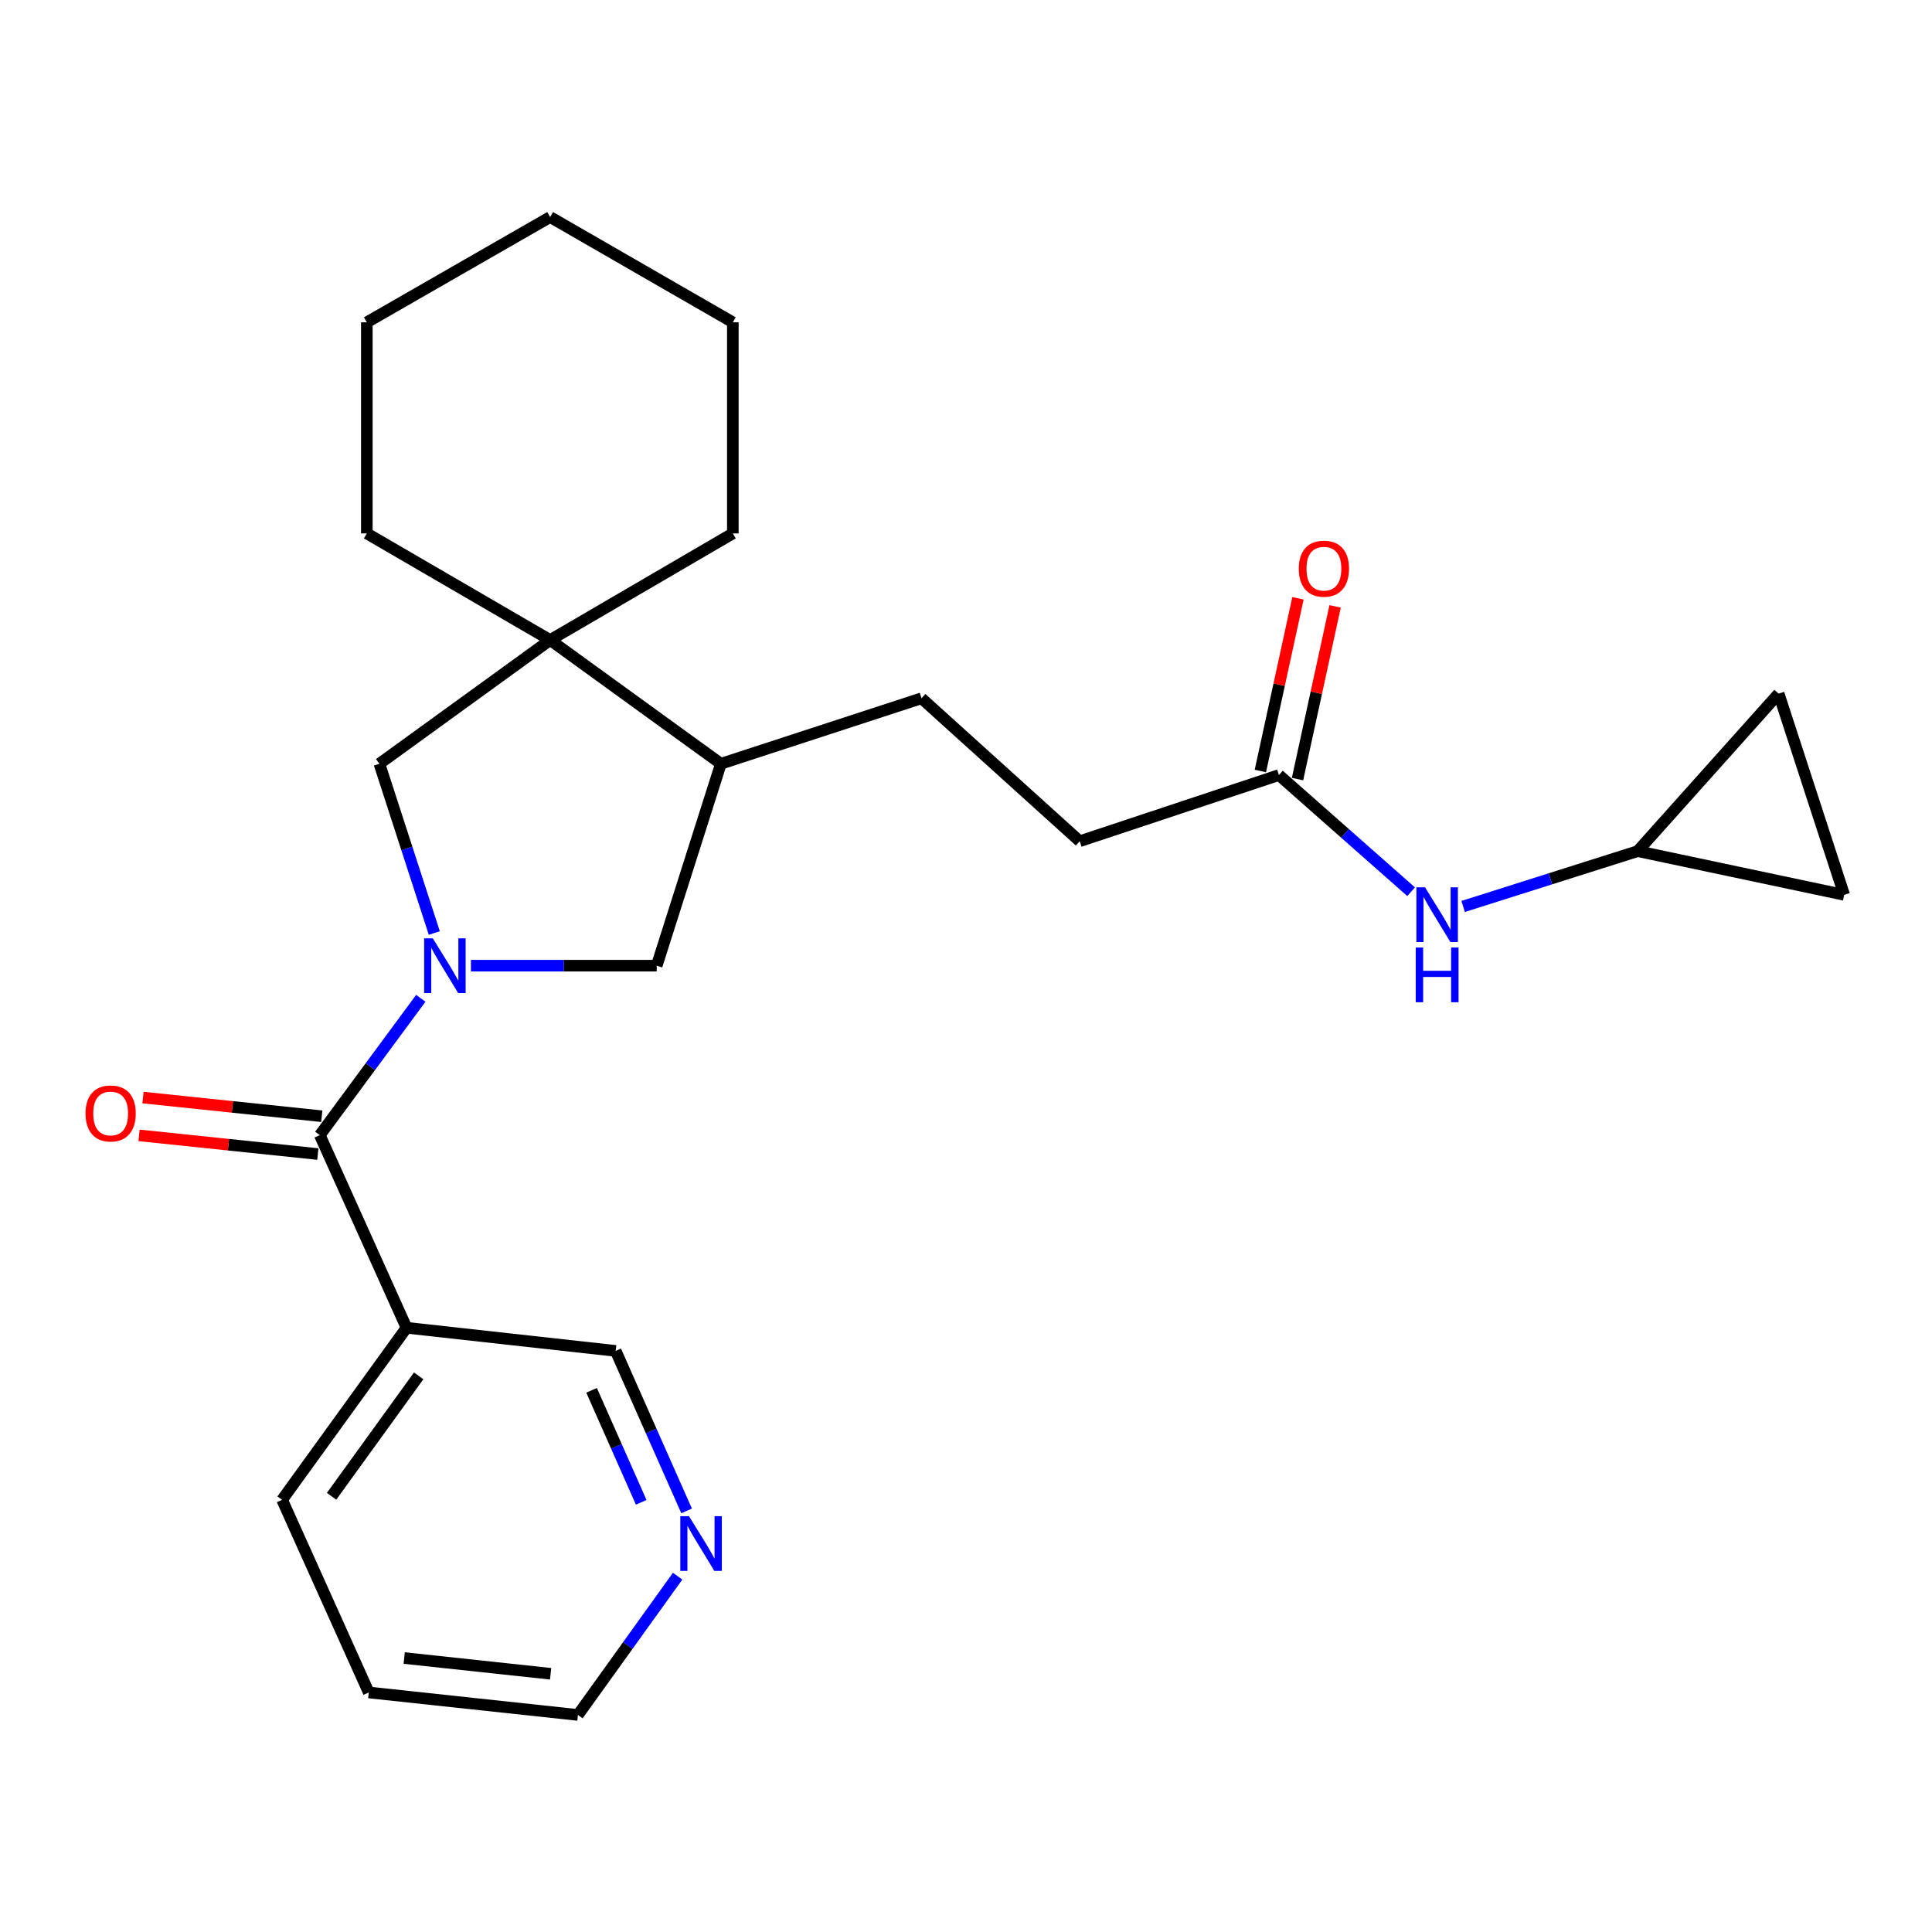 <?xml version='1.0' encoding='iso-8859-1'?>
<svg version='1.1' baseProfile='full'
              xmlns='http://www.w3.org/2000/svg'
                      xmlns:rdkit='http://www.rdkit.org/xml'
                      xmlns:xlink='http://www.w3.org/1999/xlink'
                  xml:space='preserve'
width='1000px' height='1000px' viewBox='0 0 1000 1000'>
<!-- END OF HEADER -->
<rect style='opacity:1.0;fill:#FFFFFF;stroke:none' width='1000' height='1000' x='0' y='0'> </rect>
<path class='bond-0' d='M 217.81,516.721 L 191.671,552.133' style='fill:none;fill-rule:evenodd;stroke:#0000FF;stroke-width:6px;stroke-linecap:butt;stroke-linejoin:miter;stroke-opacity:1' />
<path class='bond-0' d='M 191.671,552.133 L 165.533,587.545' style='fill:none;fill-rule:evenodd;stroke:#000000;stroke-width:6px;stroke-linecap:butt;stroke-linejoin:miter;stroke-opacity:1' />
<path class='bond-1' d='M 224.789,482.929 L 210.581,439.126' style='fill:none;fill-rule:evenodd;stroke:#0000FF;stroke-width:6px;stroke-linecap:butt;stroke-linejoin:miter;stroke-opacity:1' />
<path class='bond-1' d='M 210.581,439.126 L 196.373,395.324' style='fill:none;fill-rule:evenodd;stroke:#000000;stroke-width:6px;stroke-linecap:butt;stroke-linejoin:miter;stroke-opacity:1' />
<path class='bond-3' d='M 243.754,499.836 L 291.834,499.836' style='fill:none;fill-rule:evenodd;stroke:#0000FF;stroke-width:6px;stroke-linecap:butt;stroke-linejoin:miter;stroke-opacity:1' />
<path class='bond-3' d='M 291.834,499.836 L 339.913,499.836' style='fill:none;fill-rule:evenodd;stroke:#000000;stroke-width:6px;stroke-linecap:butt;stroke-linejoin:miter;stroke-opacity:1' />
<path class='bond-4' d='M 165.533,587.545 L 210.421,687.247' style='fill:none;fill-rule:evenodd;stroke:#000000;stroke-width:6px;stroke-linecap:butt;stroke-linejoin:miter;stroke-opacity:1' />
<path class='bond-11' d='M 166.555,577.76 L 120.284,572.928' style='fill:none;fill-rule:evenodd;stroke:#000000;stroke-width:6px;stroke-linecap:butt;stroke-linejoin:miter;stroke-opacity:1' />
<path class='bond-11' d='M 120.284,572.928 L 74.014,568.097' style='fill:none;fill-rule:evenodd;stroke:#FF0000;stroke-width:6px;stroke-linecap:butt;stroke-linejoin:miter;stroke-opacity:1' />
<path class='bond-11' d='M 164.511,597.331 L 118.241,592.5' style='fill:none;fill-rule:evenodd;stroke:#000000;stroke-width:6px;stroke-linecap:butt;stroke-linejoin:miter;stroke-opacity:1' />
<path class='bond-11' d='M 118.241,592.5 L 71.97,587.669' style='fill:none;fill-rule:evenodd;stroke:#FF0000;stroke-width:6px;stroke-linecap:butt;stroke-linejoin:miter;stroke-opacity:1' />
<path class='bond-2' d='M 196.373,395.324 L 284.76,331.283' style='fill:none;fill-rule:evenodd;stroke:#000000;stroke-width:6px;stroke-linecap:butt;stroke-linejoin:miter;stroke-opacity:1' />
<path class='bond-17' d='M 284.76,331.283 L 379.313,276.097' style='fill:none;fill-rule:evenodd;stroke:#000000;stroke-width:6px;stroke-linecap:butt;stroke-linejoin:miter;stroke-opacity:1' />
<path class='bond-18' d='M 284.76,331.283 L 189.868,276.097' style='fill:none;fill-rule:evenodd;stroke:#000000;stroke-width:6px;stroke-linecap:butt;stroke-linejoin:miter;stroke-opacity:1' />
<path class='bond-25' d='M 284.76,331.283 L 373.136,395.324' style='fill:none;fill-rule:evenodd;stroke:#000000;stroke-width:6px;stroke-linecap:butt;stroke-linejoin:miter;stroke-opacity:1' />
<path class='bond-5' d='M 339.913,499.836 L 373.136,395.324' style='fill:none;fill-rule:evenodd;stroke:#000000;stroke-width:6px;stroke-linecap:butt;stroke-linejoin:miter;stroke-opacity:1' />
<path class='bond-16' d='M 210.421,687.247 L 318.683,699.229' style='fill:none;fill-rule:evenodd;stroke:#000000;stroke-width:6px;stroke-linecap:butt;stroke-linejoin:miter;stroke-opacity:1' />
<path class='bond-19' d='M 210.421,687.247 L 146.019,776.301' style='fill:none;fill-rule:evenodd;stroke:#000000;stroke-width:6px;stroke-linecap:butt;stroke-linejoin:miter;stroke-opacity:1' />
<path class='bond-19' d='M 216.706,712.137 L 171.624,774.475' style='fill:none;fill-rule:evenodd;stroke:#000000;stroke-width:6px;stroke-linecap:butt;stroke-linejoin:miter;stroke-opacity:1' />
<path class='bond-14' d='M 373.136,395.324 L 476.97,361.423' style='fill:none;fill-rule:evenodd;stroke:#000000;stroke-width:6px;stroke-linecap:butt;stroke-linejoin:miter;stroke-opacity:1' />
<path class='bond-6' d='M 847.661,440.55 L 802.491,454.865' style='fill:none;fill-rule:evenodd;stroke:#000000;stroke-width:6px;stroke-linecap:butt;stroke-linejoin:miter;stroke-opacity:1' />
<path class='bond-6' d='M 802.491,454.865 L 757.322,469.179' style='fill:none;fill-rule:evenodd;stroke:#0000FF;stroke-width:6px;stroke-linecap:butt;stroke-linejoin:miter;stroke-opacity:1' />
<path class='bond-9' d='M 847.661,440.55 L 954.545,463.18' style='fill:none;fill-rule:evenodd;stroke:#000000;stroke-width:6px;stroke-linecap:butt;stroke-linejoin:miter;stroke-opacity:1' />
<path class='bond-10' d='M 847.661,440.55 L 920.623,359.018' style='fill:none;fill-rule:evenodd;stroke:#000000;stroke-width:6px;stroke-linecap:butt;stroke-linejoin:miter;stroke-opacity:1' />
<path class='bond-7' d='M 661.977,401.162 L 558.853,435.423' style='fill:none;fill-rule:evenodd;stroke:#000000;stroke-width:6px;stroke-linecap:butt;stroke-linejoin:miter;stroke-opacity:1' />
<path class='bond-8' d='M 661.977,401.162 L 696.183,431.358' style='fill:none;fill-rule:evenodd;stroke:#000000;stroke-width:6px;stroke-linecap:butt;stroke-linejoin:miter;stroke-opacity:1' />
<path class='bond-8' d='M 696.183,431.358 L 730.389,461.554' style='fill:none;fill-rule:evenodd;stroke:#0000FF;stroke-width:6px;stroke-linecap:butt;stroke-linejoin:miter;stroke-opacity:1' />
<path class='bond-13' d='M 671.591,403.255 L 681.323,358.555' style='fill:none;fill-rule:evenodd;stroke:#000000;stroke-width:6px;stroke-linecap:butt;stroke-linejoin:miter;stroke-opacity:1' />
<path class='bond-13' d='M 681.323,358.555 L 691.056,313.854' style='fill:none;fill-rule:evenodd;stroke:#FF0000;stroke-width:6px;stroke-linecap:butt;stroke-linejoin:miter;stroke-opacity:1' />
<path class='bond-13' d='M 652.363,399.068 L 662.096,354.368' style='fill:none;fill-rule:evenodd;stroke:#000000;stroke-width:6px;stroke-linecap:butt;stroke-linejoin:miter;stroke-opacity:1' />
<path class='bond-13' d='M 662.096,354.368 L 671.829,309.668' style='fill:none;fill-rule:evenodd;stroke:#FF0000;stroke-width:6px;stroke-linecap:butt;stroke-linejoin:miter;stroke-opacity:1' />
<path class='bond-28' d='M 954.545,463.18 L 920.623,359.018' style='fill:none;fill-rule:evenodd;stroke:#000000;stroke-width:6px;stroke-linecap:butt;stroke-linejoin:miter;stroke-opacity:1' />
<path class='bond-12' d='M 355.387,782.045 L 337.035,740.637' style='fill:none;fill-rule:evenodd;stroke:#0000FF;stroke-width:6px;stroke-linecap:butt;stroke-linejoin:miter;stroke-opacity:1' />
<path class='bond-12' d='M 337.035,740.637 L 318.683,699.229' style='fill:none;fill-rule:evenodd;stroke:#000000;stroke-width:6px;stroke-linecap:butt;stroke-linejoin:miter;stroke-opacity:1' />
<path class='bond-12' d='M 331.891,777.596 L 319.044,748.61' style='fill:none;fill-rule:evenodd;stroke:#0000FF;stroke-width:6px;stroke-linecap:butt;stroke-linejoin:miter;stroke-opacity:1' />
<path class='bond-12' d='M 319.044,748.61 L 306.198,719.625' style='fill:none;fill-rule:evenodd;stroke:#000000;stroke-width:6px;stroke-linecap:butt;stroke-linejoin:miter;stroke-opacity:1' />
<path class='bond-27' d='M 350.737,815.822 L 324.936,851.74' style='fill:none;fill-rule:evenodd;stroke:#0000FF;stroke-width:6px;stroke-linecap:butt;stroke-linejoin:miter;stroke-opacity:1' />
<path class='bond-27' d='M 324.936,851.74 L 299.136,887.657' style='fill:none;fill-rule:evenodd;stroke:#000000;stroke-width:6px;stroke-linecap:butt;stroke-linejoin:miter;stroke-opacity:1' />
<path class='bond-15' d='M 476.97,361.423 L 558.853,435.423' style='fill:none;fill-rule:evenodd;stroke:#000000;stroke-width:6px;stroke-linecap:butt;stroke-linejoin:miter;stroke-opacity:1' />
<path class='bond-22' d='M 379.313,276.097 L 379.313,166.829' style='fill:none;fill-rule:evenodd;stroke:#000000;stroke-width:6px;stroke-linecap:butt;stroke-linejoin:miter;stroke-opacity:1' />
<path class='bond-23' d='M 189.868,276.097 L 189.868,166.829' style='fill:none;fill-rule:evenodd;stroke:#000000;stroke-width:6px;stroke-linecap:butt;stroke-linejoin:miter;stroke-opacity:1' />
<path class='bond-21' d='M 146.019,776.301 L 190.874,876.014' style='fill:none;fill-rule:evenodd;stroke:#000000;stroke-width:6px;stroke-linecap:butt;stroke-linejoin:miter;stroke-opacity:1' />
<path class='bond-20' d='M 299.136,887.657 L 190.874,876.014' style='fill:none;fill-rule:evenodd;stroke:#000000;stroke-width:6px;stroke-linecap:butt;stroke-linejoin:miter;stroke-opacity:1' />
<path class='bond-20' d='M 285,866.346 L 209.217,858.196' style='fill:none;fill-rule:evenodd;stroke:#000000;stroke-width:6px;stroke-linecap:butt;stroke-linejoin:miter;stroke-opacity:1' />
<path class='bond-26' d='M 379.313,166.829 L 284.76,112.343' style='fill:none;fill-rule:evenodd;stroke:#000000;stroke-width:6px;stroke-linecap:butt;stroke-linejoin:miter;stroke-opacity:1' />
<path class='bond-24' d='M 189.868,166.829 L 284.76,112.343' style='fill:none;fill-rule:evenodd;stroke:#000000;stroke-width:6px;stroke-linecap:butt;stroke-linejoin:miter;stroke-opacity:1' />
<path  class='atom-0' d='M 224.013 485.676
L 233.293 500.676
Q 234.213 502.156, 235.693 504.836
Q 237.173 507.516, 237.253 507.676
L 237.253 485.676
L 241.013 485.676
L 241.013 513.996
L 237.133 513.996
L 227.173 497.596
Q 226.013 495.676, 224.773 493.476
Q 223.573 491.276, 223.213 490.596
L 223.213 513.996
L 219.533 513.996
L 219.533 485.676
L 224.013 485.676
' fill='#0000FF'/>
<path  class='atom-9' d='M 737.599 459.286
L 746.879 474.286
Q 747.799 475.766, 749.279 478.446
Q 750.759 481.126, 750.839 481.286
L 750.839 459.286
L 754.599 459.286
L 754.599 487.606
L 750.719 487.606
L 740.759 471.206
Q 739.599 469.286, 738.359 467.086
Q 737.159 464.886, 736.799 464.206
L 736.799 487.606
L 733.119 487.606
L 733.119 459.286
L 737.599 459.286
' fill='#0000FF'/>
<path  class='atom-9' d='M 732.779 490.438
L 736.619 490.438
L 736.619 502.478
L 751.099 502.478
L 751.099 490.438
L 754.939 490.438
L 754.939 518.758
L 751.099 518.758
L 751.099 505.678
L 736.619 505.678
L 736.619 518.758
L 732.779 518.758
L 732.779 490.438
' fill='#0000FF'/>
<path  class='atom-12' d='M 44.271 576.321
Q 44.271 569.521, 47.631 565.721
Q 50.991 561.921, 57.271 561.921
Q 63.551 561.921, 66.911 565.721
Q 70.271 569.521, 70.271 576.321
Q 70.271 583.201, 66.871 587.121
Q 63.471 591.001, 57.271 591.001
Q 51.031 591.001, 47.631 587.121
Q 44.271 583.241, 44.271 576.321
M 57.271 587.801
Q 61.591 587.801, 63.911 584.921
Q 66.271 582.001, 66.271 576.321
Q 66.271 570.761, 63.911 567.961
Q 61.591 565.121, 57.271 565.121
Q 52.951 565.121, 50.591 567.921
Q 48.271 570.721, 48.271 576.321
Q 48.271 582.041, 50.591 584.921
Q 52.951 587.801, 57.271 587.801
' fill='#FF0000'/>
<path  class='atom-13' d='M 356.611 784.771
L 365.891 799.771
Q 366.811 801.251, 368.291 803.931
Q 369.771 806.611, 369.851 806.771
L 369.851 784.771
L 373.611 784.771
L 373.611 813.091
L 369.731 813.091
L 359.771 796.691
Q 358.611 794.771, 357.371 792.571
Q 356.171 790.371, 355.811 789.691
L 355.811 813.091
L 352.131 813.091
L 352.131 784.771
L 356.611 784.771
' fill='#0000FF'/>
<path  class='atom-14' d='M 672.252 294.346
Q 672.252 287.546, 675.612 283.746
Q 678.972 279.946, 685.252 279.946
Q 691.532 279.946, 694.892 283.746
Q 698.252 287.546, 698.252 294.346
Q 698.252 301.226, 694.852 305.146
Q 691.452 309.026, 685.252 309.026
Q 679.012 309.026, 675.612 305.146
Q 672.252 301.266, 672.252 294.346
M 685.252 305.826
Q 689.572 305.826, 691.892 302.946
Q 694.252 300.026, 694.252 294.346
Q 694.252 288.786, 691.892 285.986
Q 689.572 283.146, 685.252 283.146
Q 680.932 283.146, 678.572 285.946
Q 676.252 288.746, 676.252 294.346
Q 676.252 300.066, 678.572 302.946
Q 680.932 305.826, 685.252 305.826
' fill='#FF0000'/>
</svg>
